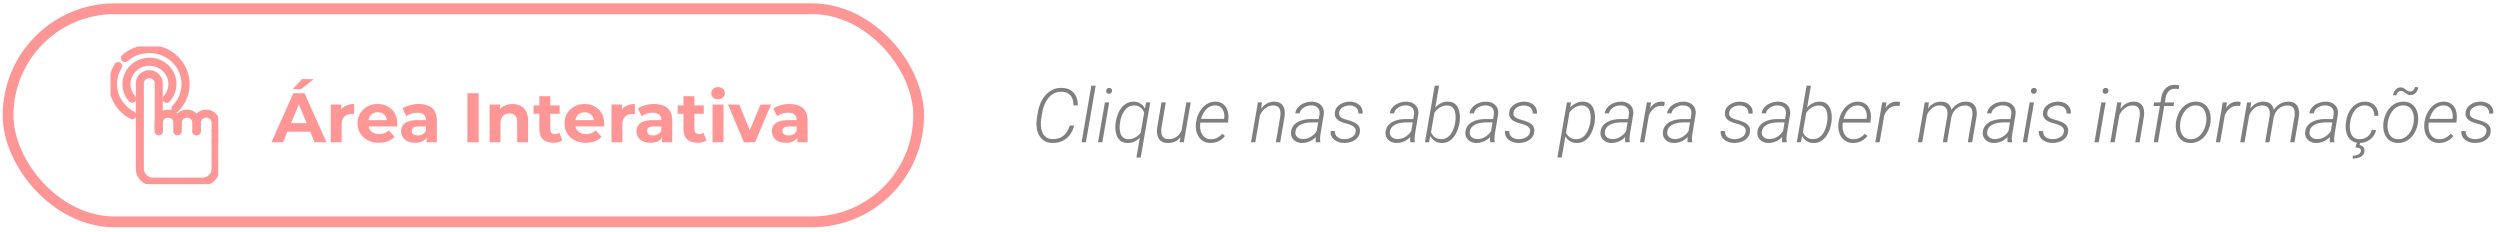 <?xml version="1.0"?>
<svg xmlns="http://www.w3.org/2000/svg" width="464" height="43" viewBox="0 0 464 43" fill="none">
<g opacity="0.5">
<rect x="1.5" y="1.623" width="169" height="39.556" rx="19.778" stroke="#FF2E2E" stroke-width="2"/>
<g clip-path="url(#clip0_2011_11814)">
<path d="M24.557 21.387C22.433 20.288 20.976 18.117 20.976 15.614C20.976 14.386 21.329 13.241 21.929 12.262" stroke="#FF2E2E" stroke-width="1.5" stroke-miterlimit="10" stroke-linecap="round"/>
<path d="M23.195 10.775C24.386 9.731 25.976 9.085 27.709 9.085C31.433 9.085 34.443 12.013 34.443 15.615C34.443 17.369 33.729 18.967 32.557 20.14" stroke="#FF2E2E" stroke-width="1.5" stroke-miterlimit="10" stroke-linecap="round"/>
<path d="M24.519 18.311C23.871 17.581 23.471 16.639 23.471 15.596C23.471 13.314 25.386 11.458 27.738 11.458C30.09 11.458 32.005 13.314 32.005 15.596C32.005 16.658 31.595 17.628 30.91 18.357" stroke="#FF2E2E" stroke-width="1.5" stroke-miterlimit="10" stroke-linecap="round"/>
<path d="M29.462 24.352V15.467C29.462 14.534 28.681 13.768 27.709 13.768C26.748 13.768 25.957 14.525 25.957 15.467V31.343C25.957 32.655 27.052 33.717 28.405 33.717H37.567C38.919 33.717 40.014 32.655 40.014 31.343V26.051" stroke="#FF2E2E" stroke-width="1.5" stroke-miterlimit="10" stroke-linecap="round"/>
<path d="M36.529 24.352H36.452" stroke="#FF2E2E" stroke-width="1.5" stroke-miterlimit="10" stroke-linecap="round"/>
<path d="M32.957 24.352V22.791C32.957 21.858 32.176 21.092 31.205 21.092C30.233 21.092 29.452 21.849 29.452 22.791V24.352" stroke="#FF2E2E" stroke-width="1.5" stroke-miterlimit="10" stroke-linecap="round"/>
<path d="M36.452 24.352V22.791C36.452 21.858 35.671 21.092 34.7 21.092C33.729 21.092 32.948 21.849 32.948 22.791V24.352" stroke="#FF2E2E" stroke-width="1.5" stroke-miterlimit="10" stroke-linecap="round"/>
<path d="M40.024 24.352V22.791C40.024 21.858 39.243 21.092 38.271 21.092C37.3 21.092 36.519 21.849 36.519 22.791V24.352" stroke="#FF2E2E" stroke-width="1.5" stroke-miterlimit="10" stroke-linecap="round"/>
<path d="M40.024 26.051V24.352" stroke="#FF2E2E" stroke-width="1.5" stroke-miterlimit="10" stroke-linecap="round"/>
</g>
<path d="M50.383 26.4L54.439 17.3H56.519L60.588 26.4H58.378L55.05 18.366H55.882L52.541 26.4H50.383ZM52.411 24.45L52.97 22.851H57.65L58.222 24.45H52.411ZM54.296 16.559L56.051 14.687H58.235L55.882 16.559H54.296ZM61.389 26.4V19.406H63.326V21.382L63.053 20.81C63.261 20.316 63.595 19.944 64.054 19.692C64.513 19.432 65.073 19.302 65.731 19.302V21.174C65.644 21.166 65.567 21.161 65.497 21.161C65.428 21.153 65.354 21.148 65.276 21.148C64.722 21.148 64.271 21.309 63.924 21.629C63.586 21.941 63.417 22.431 63.417 23.098V26.4H61.389ZM70.357 26.504C69.56 26.504 68.858 26.348 68.251 26.036C67.653 25.724 67.189 25.3 66.86 24.762C66.531 24.216 66.366 23.597 66.366 22.903C66.366 22.201 66.526 21.582 66.847 21.044C67.177 20.498 67.623 20.074 68.186 19.77C68.749 19.458 69.386 19.302 70.097 19.302C70.782 19.302 71.397 19.45 71.943 19.744C72.498 20.03 72.936 20.446 73.256 20.992C73.577 21.53 73.737 22.175 73.737 22.929C73.737 23.007 73.733 23.098 73.724 23.202C73.716 23.298 73.707 23.389 73.698 23.475H68.017V22.292H72.632L71.852 22.643C71.852 22.279 71.778 21.963 71.631 21.694C71.484 21.426 71.28 21.218 71.02 21.07C70.76 20.914 70.457 20.836 70.11 20.836C69.763 20.836 69.456 20.914 69.187 21.07C68.927 21.218 68.724 21.43 68.576 21.707C68.429 21.976 68.355 22.297 68.355 22.669V22.981C68.355 23.363 68.438 23.701 68.602 23.995C68.775 24.281 69.014 24.502 69.317 24.658C69.629 24.806 69.993 24.879 70.409 24.879C70.782 24.879 71.107 24.823 71.384 24.71C71.67 24.598 71.93 24.429 72.164 24.203L73.243 25.373C72.922 25.737 72.519 26.019 72.034 26.218C71.549 26.409 70.99 26.504 70.357 26.504ZM79.187 26.4V25.035L79.057 24.736V22.292C79.057 21.859 78.923 21.521 78.654 21.278C78.394 21.036 77.991 20.914 77.445 20.914C77.072 20.914 76.704 20.975 76.34 21.096C75.985 21.209 75.681 21.365 75.43 21.564L74.702 20.147C75.083 19.879 75.543 19.671 76.08 19.523C76.617 19.376 77.163 19.302 77.718 19.302C78.784 19.302 79.612 19.554 80.201 20.056C80.79 20.559 81.085 21.343 81.085 22.409V26.4H79.187ZM77.055 26.504C76.509 26.504 76.041 26.413 75.651 26.231C75.261 26.041 74.962 25.785 74.754 25.464C74.546 25.144 74.442 24.784 74.442 24.385C74.442 23.969 74.542 23.605 74.741 23.293C74.949 22.981 75.274 22.739 75.716 22.565C76.158 22.383 76.734 22.292 77.445 22.292H79.304V23.475H77.666C77.189 23.475 76.86 23.553 76.678 23.709C76.505 23.865 76.418 24.06 76.418 24.294C76.418 24.554 76.518 24.762 76.717 24.918C76.925 25.066 77.207 25.139 77.562 25.139C77.9 25.139 78.203 25.061 78.472 24.905C78.741 24.741 78.936 24.502 79.057 24.19L79.369 25.126C79.222 25.577 78.953 25.919 78.563 26.153C78.173 26.387 77.67 26.504 77.055 26.504ZM86.745 26.4V17.3H88.851V26.4H86.745ZM95.119 19.302C95.673 19.302 96.167 19.415 96.601 19.64C97.043 19.857 97.389 20.195 97.641 20.654C97.892 21.105 98.018 21.686 98.018 22.396V26.4H95.99V22.708C95.99 22.145 95.864 21.729 95.613 21.46C95.37 21.192 95.023 21.057 94.573 21.057C94.252 21.057 93.962 21.127 93.702 21.265C93.45 21.395 93.251 21.599 93.104 21.876C92.965 22.154 92.896 22.509 92.896 22.942V26.4H90.868V19.406H92.805V21.343L92.441 20.758C92.692 20.29 93.052 19.931 93.52 19.679C93.988 19.428 94.521 19.302 95.119 19.302ZM102.716 26.504C101.893 26.504 101.251 26.296 100.792 25.88C100.333 25.456 100.103 24.827 100.103 23.995V17.859H102.131V23.969C102.131 24.264 102.209 24.494 102.365 24.658C102.521 24.814 102.733 24.892 103.002 24.892C103.323 24.892 103.596 24.806 103.821 24.632L104.367 26.062C104.159 26.21 103.908 26.322 103.613 26.4C103.327 26.47 103.028 26.504 102.716 26.504ZM99.024 21.122V19.562H103.873V21.122H99.024ZM108.761 26.504C107.963 26.504 107.261 26.348 106.655 26.036C106.057 25.724 105.593 25.3 105.264 24.762C104.934 24.216 104.77 23.597 104.77 22.903C104.77 22.201 104.93 21.582 105.251 21.044C105.58 20.498 106.026 20.074 106.59 19.77C107.153 19.458 107.79 19.302 108.501 19.302C109.185 19.302 109.801 19.45 110.347 19.744C110.901 20.03 111.339 20.446 111.66 20.992C111.98 21.53 112.141 22.175 112.141 22.929C112.141 23.007 112.136 23.098 112.128 23.202C112.119 23.298 112.11 23.389 112.102 23.475H106.421V22.292H111.036L110.256 22.643C110.256 22.279 110.182 21.963 110.035 21.694C109.887 21.426 109.684 21.218 109.424 21.07C109.164 20.914 108.86 20.836 108.514 20.836C108.167 20.836 107.859 20.914 107.591 21.07C107.331 21.218 107.127 21.43 106.98 21.707C106.832 21.976 106.759 22.297 106.759 22.669V22.981C106.759 23.363 106.841 23.701 107.006 23.995C107.179 24.281 107.417 24.502 107.721 24.658C108.033 24.806 108.397 24.879 108.813 24.879C109.185 24.879 109.51 24.823 109.788 24.71C110.074 24.598 110.334 24.429 110.568 24.203L111.647 25.373C111.326 25.737 110.923 26.019 110.438 26.218C109.952 26.409 109.393 26.504 108.761 26.504ZM113.491 26.4V19.406H115.428V21.382L115.155 20.81C115.363 20.316 115.696 19.944 116.156 19.692C116.615 19.432 117.174 19.302 117.833 19.302V21.174C117.746 21.166 117.668 21.161 117.599 21.161C117.529 21.153 117.456 21.148 117.378 21.148C116.823 21.148 116.372 21.309 116.026 21.629C115.688 21.941 115.519 22.431 115.519 23.098V26.4H113.491ZM122.872 26.4V25.035L122.742 24.736V22.292C122.742 21.859 122.607 21.521 122.339 21.278C122.079 21.036 121.676 20.914 121.13 20.914C120.757 20.914 120.389 20.975 120.025 21.096C119.669 21.209 119.366 21.365 119.115 21.564L118.387 20.147C118.768 19.879 119.227 19.671 119.765 19.523C120.302 19.376 120.848 19.302 121.403 19.302C122.469 19.302 123.296 19.554 123.886 20.056C124.475 20.559 124.77 21.343 124.77 22.409V26.4H122.872ZM120.74 26.504C120.194 26.504 119.726 26.413 119.336 26.231C118.946 26.041 118.647 25.785 118.439 25.464C118.231 25.144 118.127 24.784 118.127 24.385C118.127 23.969 118.226 23.605 118.426 23.293C118.634 22.981 118.959 22.739 119.401 22.565C119.843 22.383 120.419 22.292 121.13 22.292H122.989V23.475H121.351C120.874 23.475 120.545 23.553 120.363 23.709C120.189 23.865 120.103 24.06 120.103 24.294C120.103 24.554 120.202 24.762 120.402 24.918C120.61 25.066 120.891 25.139 121.247 25.139C121.585 25.139 121.888 25.061 122.157 24.905C122.425 24.741 122.62 24.502 122.742 24.19L123.054 25.126C122.906 25.577 122.638 25.919 122.248 26.153C121.858 26.387 121.355 26.504 120.74 26.504ZM129.465 26.504C128.642 26.504 128 26.296 127.541 25.88C127.082 25.456 126.852 24.827 126.852 23.995V17.859H128.88V23.969C128.88 24.264 128.958 24.494 129.114 24.658C129.27 24.814 129.482 24.892 129.751 24.892C130.072 24.892 130.345 24.806 130.57 24.632L131.116 26.062C130.908 26.21 130.657 26.322 130.362 26.4C130.076 26.47 129.777 26.504 129.465 26.504ZM125.773 21.122V19.562H130.622V21.122H125.773ZM132.254 26.4V19.406H134.282V26.4H132.254ZM133.268 18.431C132.896 18.431 132.592 18.323 132.358 18.106C132.124 17.89 132.007 17.621 132.007 17.3C132.007 16.98 132.124 16.711 132.358 16.494C132.592 16.278 132.896 16.169 133.268 16.169C133.641 16.169 133.944 16.273 134.178 16.481C134.412 16.681 134.529 16.941 134.529 17.261C134.529 17.599 134.412 17.881 134.178 18.106C133.953 18.323 133.65 18.431 133.268 18.431ZM138.063 26.4L135.125 19.406H137.218L139.662 25.425H138.622L141.157 19.406H143.107L140.156 26.4H138.063ZM147.996 26.4V25.035L147.866 24.736V22.292C147.866 21.859 147.731 21.521 147.463 21.278C147.203 21.036 146.8 20.914 146.254 20.914C145.881 20.914 145.513 20.975 145.149 21.096C144.793 21.209 144.49 21.365 144.239 21.564L143.511 20.147C143.892 19.879 144.351 19.671 144.889 19.523C145.426 19.376 145.972 19.302 146.527 19.302C147.593 19.302 148.42 19.554 149.01 20.056C149.599 20.559 149.894 21.343 149.894 22.409V26.4H147.996ZM145.864 26.504C145.318 26.504 144.85 26.413 144.46 26.231C144.07 26.041 143.771 25.785 143.563 25.464C143.355 25.144 143.251 24.784 143.251 24.385C143.251 23.969 143.35 23.605 143.55 23.293C143.758 22.981 144.083 22.739 144.525 22.565C144.967 22.383 145.543 22.292 146.254 22.292H148.113V23.475H146.475C145.998 23.475 145.669 23.553 145.487 23.709C145.313 23.865 145.227 24.06 145.227 24.294C145.227 24.554 145.326 24.762 145.526 24.918C145.734 25.066 146.015 25.139 146.371 25.139C146.709 25.139 147.012 25.061 147.281 24.905C147.549 24.741 147.744 24.502 147.866 24.19L148.178 25.126C148.03 25.577 147.762 25.919 147.372 26.153C146.982 26.387 146.479 26.504 145.864 26.504Z" fill="#FF2E2E"/>
<path d="M198.548 23.304L199.361 23.297C199.206 23.953 198.944 24.527 198.575 25.02C198.206 25.507 197.746 25.885 197.194 26.154C196.647 26.419 196.03 26.546 195.342 26.537C194.722 26.533 194.207 26.396 193.797 26.127C193.387 25.858 193.068 25.507 192.84 25.074C192.617 24.637 192.471 24.156 192.402 23.632C192.339 23.103 192.348 22.575 192.43 22.046L192.628 20.802C192.719 20.232 192.881 19.678 193.113 19.141C193.346 18.603 193.646 18.122 194.016 17.698C194.385 17.27 194.82 16.93 195.321 16.68C195.827 16.429 196.397 16.306 197.03 16.311C197.691 16.315 198.247 16.456 198.698 16.734C199.149 17.008 199.487 17.388 199.71 17.876C199.938 18.359 200.049 18.922 200.045 19.564H199.231C199.236 19.068 199.161 18.63 199.006 18.252C198.855 17.874 198.616 17.578 198.288 17.363C197.96 17.149 197.534 17.037 197.01 17.028C196.486 17.024 196.021 17.129 195.615 17.343C195.21 17.557 194.859 17.846 194.562 18.211C194.271 18.576 194.032 18.983 193.845 19.435C193.662 19.881 193.533 20.332 193.455 20.788L193.243 22.053C193.184 22.458 193.166 22.88 193.188 23.317C193.216 23.75 193.302 24.156 193.448 24.534C193.599 24.908 193.829 25.213 194.139 25.45C194.449 25.687 194.859 25.81 195.369 25.819C195.93 25.828 196.42 25.73 196.839 25.525C197.258 25.32 197.609 25.029 197.892 24.65C198.174 24.268 198.393 23.819 198.548 23.304ZM203.354 15.9L201.542 26.4H200.742L202.554 15.9H203.354ZM205.869 19.004L204.591 26.4H203.791L205.069 19.004H205.869ZM205.302 16.871C205.306 16.716 205.363 16.584 205.473 16.475C205.582 16.365 205.714 16.311 205.869 16.311C206.029 16.306 206.159 16.358 206.259 16.468C206.364 16.577 206.409 16.709 206.396 16.864C206.391 17.015 206.332 17.145 206.218 17.254C206.104 17.359 205.972 17.411 205.821 17.411C205.666 17.416 205.539 17.366 205.438 17.261C205.338 17.156 205.293 17.026 205.302 16.871ZM210.914 29.244L212.445 20.392L212.732 19.004H213.484L211.714 29.244H210.914ZM207.052 22.798L207.072 22.654C207.141 22.208 207.257 21.761 207.421 21.314C207.585 20.863 207.804 20.453 208.077 20.084C208.351 19.71 208.683 19.414 209.075 19.195C209.467 18.972 209.923 18.863 210.442 18.867C210.843 18.872 211.199 18.958 211.509 19.127C211.819 19.291 212.076 19.514 212.281 19.797C212.491 20.075 212.644 20.392 212.739 20.747C212.835 21.102 212.874 21.469 212.855 21.848L212.555 23.673C212.473 24.065 212.331 24.436 212.131 24.787C211.935 25.134 211.691 25.441 211.399 25.71C211.108 25.974 210.78 26.182 210.415 26.332C210.055 26.478 209.665 26.546 209.246 26.537C208.745 26.533 208.337 26.412 208.022 26.175C207.708 25.938 207.471 25.635 207.312 25.266C207.157 24.892 207.061 24.489 207.024 24.056C206.988 23.623 206.997 23.203 207.052 22.798ZM207.893 22.654L207.865 22.798C207.82 23.108 207.799 23.438 207.804 23.789C207.813 24.135 207.868 24.463 207.968 24.773C208.068 25.079 208.234 25.332 208.467 25.532C208.699 25.728 209.016 25.831 209.417 25.84C209.813 25.844 210.194 25.76 210.559 25.587C210.923 25.414 211.242 25.177 211.516 24.876C211.789 24.571 211.983 24.229 212.097 23.851L212.459 21.718C212.477 21.435 212.443 21.166 212.356 20.911C212.27 20.651 212.14 20.424 211.967 20.227C211.794 20.027 211.586 19.867 211.345 19.749C211.108 19.631 210.846 19.571 210.559 19.571C210.139 19.562 209.775 19.651 209.465 19.838C209.16 20.02 208.9 20.266 208.686 20.576C208.471 20.881 208.298 21.216 208.166 21.581C208.038 21.946 207.947 22.303 207.893 22.654ZM219.22 24.657L220.19 19.004H220.997L219.719 26.4H218.946L219.22 24.657ZM219.582 23.324L219.992 23.311C219.924 23.757 219.805 24.179 219.637 24.575C219.473 24.967 219.256 25.311 218.987 25.607C218.718 25.904 218.395 26.136 218.017 26.305C217.638 26.469 217.203 26.546 216.711 26.537C216.296 26.533 215.952 26.455 215.679 26.305C215.405 26.154 215.193 25.949 215.043 25.689C214.893 25.425 214.797 25.127 214.756 24.794C214.715 24.457 214.717 24.104 214.763 23.734L215.569 19.004H216.369L215.562 23.755C215.526 24.01 215.515 24.261 215.528 24.507C215.547 24.748 215.599 24.967 215.686 25.163C215.777 25.359 215.913 25.516 216.096 25.635C216.283 25.753 216.526 25.815 216.827 25.819C217.351 25.828 217.802 25.726 218.181 25.512C218.559 25.293 218.864 24.994 219.097 24.616C219.334 24.238 219.495 23.807 219.582 23.324ZM224.675 26.537C224.174 26.533 223.741 26.428 223.376 26.223C223.011 26.018 222.715 25.744 222.487 25.402C222.264 25.056 222.107 24.669 222.016 24.24C221.929 23.812 221.911 23.372 221.961 22.921L222.002 22.62C222.061 22.164 222.187 21.713 222.378 21.267C222.569 20.82 222.818 20.417 223.123 20.057C223.433 19.692 223.795 19.403 224.21 19.189C224.625 18.97 225.085 18.863 225.591 18.867C226.069 18.872 226.47 18.972 226.794 19.168C227.122 19.359 227.382 19.617 227.573 19.94C227.765 20.264 227.89 20.626 227.949 21.027C228.013 21.428 228.02 21.838 227.97 22.258L227.901 22.757H222.46L222.562 22.06H227.184L227.204 21.964C227.263 21.576 227.243 21.201 227.143 20.836C227.047 20.471 226.869 20.171 226.609 19.934C226.35 19.697 226.001 19.576 225.563 19.571C225.153 19.562 224.789 19.649 224.47 19.831C224.151 20.009 223.875 20.25 223.643 20.556C223.415 20.856 223.23 21.189 223.089 21.554C222.948 21.914 222.85 22.269 222.795 22.62L222.761 22.914C222.715 23.256 222.717 23.598 222.768 23.939C222.822 24.281 222.927 24.596 223.082 24.883C223.242 25.165 223.456 25.395 223.725 25.573C223.998 25.746 224.331 25.835 224.723 25.84C225.16 25.849 225.554 25.762 225.905 25.58C226.261 25.393 226.587 25.147 226.883 24.842L227.361 25.238C227.143 25.521 226.892 25.76 226.609 25.956C226.331 26.152 226.028 26.298 225.7 26.394C225.372 26.489 225.03 26.537 224.675 26.537ZM233.985 20.617L232.987 26.4H232.188L233.466 19.004H234.231L233.985 20.617ZM233.541 22.244L233.22 22.039C233.311 21.638 233.45 21.248 233.637 20.87C233.824 20.487 234.056 20.145 234.334 19.845C234.617 19.539 234.94 19.3 235.305 19.127C235.674 18.949 236.084 18.863 236.535 18.867C236.941 18.872 237.276 18.947 237.54 19.093C237.809 19.234 238.016 19.432 238.162 19.688C238.308 19.938 238.399 20.227 238.436 20.556C238.477 20.879 238.472 21.223 238.422 21.588L237.608 26.4H236.802L237.629 21.574C237.679 21.219 237.677 20.891 237.622 20.59C237.572 20.285 237.444 20.041 237.239 19.858C237.034 19.672 236.727 19.578 236.316 19.578C235.952 19.574 235.617 19.649 235.312 19.804C235.006 19.954 234.733 20.159 234.491 20.419C234.254 20.674 234.054 20.961 233.89 21.28C233.73 21.595 233.614 21.916 233.541 22.244ZM244.26 25.074L244.896 21.253C244.946 20.902 244.914 20.601 244.8 20.351C244.69 20.095 244.513 19.902 244.267 19.77C244.025 19.633 243.727 19.562 243.371 19.558C243.057 19.553 242.747 19.608 242.441 19.722C242.136 19.836 241.869 20.002 241.642 20.221C241.418 20.439 241.27 20.713 241.197 21.041L240.397 21.034C240.448 20.683 240.571 20.373 240.767 20.105C240.963 19.831 241.204 19.603 241.491 19.421C241.783 19.234 242.097 19.095 242.435 19.004C242.772 18.908 243.104 18.863 243.433 18.867C243.92 18.867 244.344 18.965 244.704 19.161C245.064 19.352 245.333 19.628 245.511 19.988C245.693 20.344 245.752 20.772 245.688 21.273L245.087 24.849C245.046 25.09 245.019 25.336 245.005 25.587C244.991 25.833 245.009 26.075 245.06 26.311L245.053 26.4H244.219C244.187 26.182 244.175 25.961 244.185 25.737C244.198 25.514 244.223 25.293 244.26 25.074ZM244.95 22.094L244.861 22.723H243.351C243.068 22.723 242.77 22.748 242.455 22.798C242.141 22.848 241.84 22.935 241.553 23.058C241.266 23.181 241.022 23.352 240.821 23.57C240.621 23.785 240.493 24.058 240.438 24.391C240.393 24.678 240.425 24.928 240.534 25.143C240.648 25.352 240.814 25.516 241.033 25.635C241.252 25.749 241.498 25.808 241.771 25.812C242.173 25.817 242.553 25.744 242.913 25.594C243.273 25.439 243.594 25.225 243.877 24.951C244.16 24.678 244.381 24.359 244.54 23.994L244.82 24.473C244.697 24.783 244.524 25.067 244.301 25.327C244.082 25.582 243.831 25.801 243.549 25.983C243.266 26.161 242.963 26.3 242.64 26.4C242.316 26.496 241.988 26.544 241.655 26.544C241.25 26.535 240.885 26.446 240.562 26.277C240.243 26.109 239.994 25.869 239.816 25.56C239.639 25.25 239.573 24.885 239.618 24.466C239.668 24.019 239.81 23.645 240.042 23.345C240.279 23.039 240.573 22.796 240.924 22.613C241.275 22.431 241.653 22.299 242.059 22.217C242.464 22.135 242.858 22.094 243.241 22.094H244.95ZM251.608 24.493C251.663 24.165 251.606 23.901 251.438 23.7C251.269 23.495 251.048 23.338 250.774 23.229C250.501 23.115 250.234 23.026 249.975 22.962C249.701 22.894 249.425 22.811 249.147 22.716C248.874 22.616 248.626 22.49 248.402 22.34C248.179 22.185 248.006 21.991 247.883 21.759C247.76 21.526 247.714 21.241 247.746 20.904C247.778 20.562 247.881 20.264 248.054 20.009C248.231 19.754 248.452 19.542 248.717 19.373C248.986 19.2 249.275 19.072 249.585 18.99C249.899 18.908 250.212 18.867 250.521 18.867C250.973 18.872 251.383 18.958 251.752 19.127C252.126 19.296 252.417 19.544 252.627 19.872C252.841 20.196 252.932 20.599 252.9 21.082L252.107 21.075C252.135 20.752 252.076 20.48 251.93 20.262C251.788 20.038 251.59 19.87 251.335 19.756C251.084 19.637 250.806 19.576 250.501 19.571C250.218 19.571 249.936 19.617 249.653 19.708C249.375 19.799 249.134 19.94 248.929 20.132C248.724 20.323 248.596 20.572 248.546 20.877C248.505 21.119 248.53 21.321 248.621 21.485C248.717 21.645 248.851 21.775 249.024 21.875C249.202 21.975 249.394 22.057 249.599 22.121C249.804 22.185 249.997 22.242 250.18 22.292C250.553 22.392 250.92 22.522 251.28 22.682C251.64 22.841 251.927 23.062 252.142 23.345C252.36 23.623 252.447 23.99 252.401 24.445C252.369 24.81 252.262 25.124 252.08 25.389C251.898 25.653 251.668 25.872 251.39 26.045C251.112 26.213 250.809 26.337 250.48 26.414C250.152 26.496 249.826 26.537 249.503 26.537C249.056 26.533 248.632 26.448 248.231 26.284C247.835 26.12 247.516 25.874 247.274 25.546C247.033 25.218 246.928 24.808 246.96 24.315L247.76 24.322C247.751 24.669 247.826 24.953 247.985 25.177C248.145 25.4 248.359 25.564 248.628 25.669C248.901 25.774 249.198 25.828 249.517 25.833C249.804 25.833 250.098 25.787 250.398 25.696C250.699 25.605 250.961 25.462 251.185 25.266C251.412 25.07 251.554 24.812 251.608 24.493ZM261.801 25.074L262.437 21.253C262.487 20.902 262.455 20.601 262.341 20.351C262.231 20.095 262.054 19.902 261.808 19.77C261.566 19.633 261.268 19.562 260.912 19.558C260.598 19.553 260.288 19.608 259.982 19.722C259.677 19.836 259.41 20.002 259.183 20.221C258.959 20.439 258.811 20.713 258.738 21.041L257.938 21.034C257.989 20.683 258.112 20.373 258.308 20.105C258.504 19.831 258.745 19.603 259.032 19.421C259.324 19.234 259.638 19.095 259.976 19.004C260.313 18.908 260.646 18.863 260.974 18.867C261.461 18.867 261.885 18.965 262.245 19.161C262.605 19.352 262.874 19.628 263.052 19.988C263.234 20.344 263.293 20.772 263.229 21.273L262.628 24.849C262.587 25.09 262.56 25.336 262.546 25.587C262.532 25.833 262.55 26.075 262.601 26.311L262.594 26.4H261.76C261.728 26.182 261.716 25.961 261.726 25.737C261.739 25.514 261.764 25.293 261.801 25.074ZM262.491 22.094L262.402 22.723H260.892C260.609 22.723 260.311 22.748 259.996 22.798C259.682 22.848 259.381 22.935 259.094 23.058C258.807 23.181 258.563 23.352 258.362 23.57C258.162 23.785 258.034 24.058 257.979 24.391C257.934 24.678 257.966 24.928 258.075 25.143C258.189 25.352 258.355 25.516 258.574 25.635C258.793 25.749 259.039 25.808 259.312 25.812C259.714 25.817 260.094 25.744 260.454 25.594C260.814 25.439 261.135 25.225 261.418 24.951C261.701 24.678 261.922 24.359 262.081 23.994L262.361 24.473C262.238 24.783 262.065 25.067 261.842 25.327C261.623 25.582 261.372 25.801 261.09 25.983C260.807 26.161 260.504 26.3 260.181 26.4C259.857 26.496 259.529 26.544 259.196 26.544C258.791 26.535 258.426 26.446 258.103 26.277C257.784 26.109 257.535 25.869 257.357 25.56C257.18 25.25 257.114 24.885 257.159 24.466C257.209 24.019 257.351 23.645 257.583 23.345C257.82 23.039 258.114 22.796 258.465 22.613C258.816 22.431 259.194 22.299 259.6 22.217C260.005 22.135 260.399 22.094 260.782 22.094H262.491ZM266.285 15.9H267.092L265.513 24.999L265.219 26.4H264.467L266.285 15.9ZM270.913 22.613L270.893 22.757C270.824 23.194 270.708 23.636 270.544 24.083C270.384 24.53 270.17 24.94 269.901 25.314C269.632 25.687 269.304 25.988 268.917 26.216C268.534 26.439 268.085 26.546 267.57 26.537C267.178 26.537 266.827 26.46 266.518 26.305C266.208 26.145 265.946 25.933 265.731 25.669C265.522 25.4 265.365 25.095 265.26 24.753C265.16 24.411 265.121 24.051 265.144 23.673L265.438 21.848C265.529 21.456 265.67 21.08 265.861 20.72C266.053 20.36 266.292 20.041 266.579 19.763C266.866 19.48 267.19 19.259 267.55 19.1C267.914 18.936 268.309 18.858 268.732 18.867C269.243 18.872 269.655 18.99 269.97 19.223C270.284 19.455 270.517 19.758 270.667 20.132C270.822 20.506 270.915 20.911 270.947 21.349C270.979 21.782 270.968 22.203 270.913 22.613ZM270.079 22.757L270.106 22.606C270.152 22.297 270.17 21.968 270.161 21.622C270.157 21.271 270.104 20.943 270.004 20.638C269.908 20.328 269.744 20.075 269.512 19.879C269.284 19.683 268.965 19.583 268.555 19.578C268.24 19.574 267.939 19.628 267.652 19.742C267.37 19.852 267.11 20.004 266.873 20.2C266.641 20.396 266.44 20.624 266.271 20.884C266.103 21.144 265.978 21.422 265.896 21.718L265.533 23.851C265.515 24.224 265.59 24.559 265.759 24.855C265.932 25.152 266.167 25.386 266.463 25.56C266.764 25.728 267.092 25.815 267.447 25.819C267.867 25.828 268.229 25.742 268.534 25.56C268.84 25.373 269.097 25.127 269.307 24.821C269.516 24.516 269.683 24.183 269.806 23.823C269.933 23.459 270.024 23.103 270.079 22.757ZM276.621 25.074L277.257 21.253C277.307 20.902 277.275 20.601 277.161 20.351C277.052 20.095 276.874 19.902 276.628 19.77C276.386 19.633 276.088 19.562 275.732 19.558C275.418 19.553 275.108 19.608 274.803 19.722C274.497 19.836 274.231 20.002 274.003 20.221C273.78 20.439 273.632 20.713 273.559 21.041L272.759 21.034C272.809 20.683 272.932 20.373 273.128 20.105C273.324 19.831 273.565 19.603 273.853 19.421C274.144 19.234 274.459 19.095 274.796 19.004C275.133 18.908 275.466 18.863 275.794 18.867C276.282 18.867 276.705 18.965 277.065 19.161C277.425 19.352 277.694 19.628 277.872 19.988C278.054 20.344 278.114 20.772 278.05 21.273L277.448 24.849C277.407 25.09 277.38 25.336 277.366 25.587C277.353 25.833 277.371 26.075 277.421 26.311L277.414 26.4H276.58C276.548 26.182 276.537 25.961 276.546 25.737C276.56 25.514 276.585 25.293 276.621 25.074ZM277.312 22.094L277.223 22.723H275.712C275.429 22.723 275.131 22.748 274.816 22.798C274.502 22.848 274.201 22.935 273.914 23.058C273.627 23.181 273.383 23.352 273.183 23.57C272.982 23.785 272.854 24.058 272.8 24.391C272.754 24.678 272.786 24.928 272.896 25.143C273.009 25.352 273.176 25.516 273.395 25.635C273.613 25.749 273.859 25.808 274.133 25.812C274.534 25.817 274.914 25.744 275.274 25.594C275.634 25.439 275.956 25.225 276.238 24.951C276.521 24.678 276.742 24.359 276.901 23.994L277.182 24.473C277.059 24.783 276.885 25.067 276.662 25.327C276.443 25.582 276.193 25.801 275.91 25.983C275.628 26.161 275.325 26.3 275.001 26.4C274.677 26.496 274.349 26.544 274.017 26.544C273.611 26.535 273.246 26.446 272.923 26.277C272.604 26.109 272.355 25.869 272.178 25.56C272 25.25 271.934 24.885 271.979 24.466C272.03 24.019 272.171 23.645 272.403 23.345C272.64 23.039 272.934 22.796 273.285 22.613C273.636 22.431 274.014 22.299 274.42 22.217C274.826 22.135 275.22 22.094 275.603 22.094H277.312ZM283.97 24.493C284.024 24.165 283.967 23.901 283.799 23.7C283.63 23.495 283.409 23.338 283.136 23.229C282.862 23.115 282.596 23.026 282.336 22.962C282.062 22.894 281.787 22.811 281.509 22.716C281.235 22.616 280.987 22.49 280.764 22.34C280.54 22.185 280.367 21.991 280.244 21.759C280.121 21.526 280.076 21.241 280.107 20.904C280.139 20.562 280.242 20.264 280.415 20.009C280.593 19.754 280.814 19.542 281.078 19.373C281.347 19.2 281.636 19.072 281.946 18.99C282.261 18.908 282.573 18.867 282.883 18.867C283.334 18.872 283.744 18.958 284.113 19.127C284.487 19.296 284.779 19.544 284.988 19.872C285.202 20.196 285.294 20.599 285.262 21.082L284.469 21.075C284.496 20.752 284.437 20.48 284.291 20.262C284.15 20.038 283.951 19.87 283.696 19.756C283.446 19.637 283.168 19.576 282.862 19.571C282.58 19.571 282.297 19.617 282.015 19.708C281.737 19.799 281.495 19.94 281.29 20.132C281.085 20.323 280.957 20.572 280.907 20.877C280.866 21.119 280.891 21.321 280.982 21.485C281.078 21.645 281.213 21.775 281.386 21.875C281.563 21.975 281.755 22.057 281.96 22.121C282.165 22.185 282.359 22.242 282.541 22.292C282.915 22.392 283.282 22.522 283.642 22.682C284.002 22.841 284.289 23.062 284.503 23.345C284.722 23.623 284.808 23.99 284.763 24.445C284.731 24.81 284.624 25.124 284.441 25.389C284.259 25.653 284.029 25.872 283.751 26.045C283.473 26.213 283.17 26.337 282.842 26.414C282.514 26.496 282.188 26.537 281.864 26.537C281.418 26.533 280.994 26.448 280.593 26.284C280.196 26.12 279.877 25.874 279.636 25.546C279.394 25.218 279.289 24.808 279.321 24.315L280.121 24.322C280.112 24.669 280.187 24.953 280.347 25.177C280.506 25.4 280.72 25.564 280.989 25.669C281.263 25.774 281.559 25.828 281.878 25.833C282.165 25.833 282.459 25.787 282.76 25.696C283.061 25.605 283.323 25.462 283.546 25.266C283.774 25.07 283.915 24.812 283.97 24.493ZM291.373 20.46L289.855 29.244H289.049L290.819 19.004H291.571L291.373 20.46ZM295.98 22.613L295.96 22.757C295.892 23.194 295.775 23.636 295.611 24.083C295.452 24.53 295.238 24.94 294.969 25.314C294.7 25.687 294.372 25.988 293.984 26.216C293.602 26.439 293.153 26.546 292.638 26.537C292.255 26.537 291.906 26.464 291.592 26.318C291.277 26.168 291.011 25.965 290.792 25.71C290.573 25.45 290.409 25.152 290.3 24.814C290.19 24.477 290.147 24.119 290.17 23.741L290.471 21.855C290.562 21.458 290.705 21.08 290.901 20.72C291.097 20.36 291.339 20.038 291.626 19.756C291.918 19.473 292.246 19.255 292.61 19.1C292.979 18.94 293.376 18.863 293.8 18.867C294.31 18.872 294.723 18.99 295.037 19.223C295.352 19.455 295.586 19.758 295.741 20.132C295.896 20.506 295.987 20.911 296.015 21.349C296.047 21.782 296.035 22.203 295.98 22.613ZM295.153 22.757L295.174 22.606C295.219 22.297 295.238 21.968 295.229 21.622C295.219 21.271 295.162 20.943 295.058 20.638C294.957 20.332 294.791 20.082 294.559 19.886C294.326 19.685 294.005 19.583 293.595 19.578C293.285 19.574 292.986 19.628 292.699 19.742C292.417 19.852 292.157 20.004 291.92 20.2C291.683 20.396 291.478 20.624 291.305 20.884C291.136 21.144 291.013 21.422 290.936 21.718L290.553 23.912C290.539 24.281 290.621 24.612 290.799 24.903C290.977 25.19 291.214 25.418 291.51 25.587C291.811 25.751 292.136 25.835 292.487 25.84C292.907 25.844 293.269 25.756 293.574 25.573C293.884 25.386 294.144 25.14 294.354 24.835C294.568 24.525 294.739 24.19 294.866 23.83C294.998 23.465 295.094 23.108 295.153 22.757ZM301.695 25.074L302.331 21.253C302.381 20.902 302.349 20.601 302.235 20.351C302.126 20.095 301.948 19.902 301.702 19.77C301.461 19.633 301.162 19.562 300.807 19.558C300.492 19.553 300.182 19.608 299.877 19.722C299.572 19.836 299.305 20.002 299.077 20.221C298.854 20.439 298.706 20.713 298.633 21.041L297.833 21.034C297.883 20.683 298.006 20.373 298.202 20.105C298.398 19.831 298.64 19.603 298.927 19.421C299.218 19.234 299.533 19.095 299.87 19.004C300.207 18.908 300.54 18.863 300.868 18.867C301.356 18.867 301.78 18.965 302.14 19.161C302.5 19.352 302.769 19.628 302.946 19.988C303.129 20.344 303.188 20.772 303.124 21.273L302.522 24.849C302.481 25.09 302.454 25.336 302.44 25.587C302.427 25.833 302.445 26.075 302.495 26.311L302.488 26.4H301.654C301.622 26.182 301.611 25.961 301.62 25.737C301.634 25.514 301.659 25.293 301.695 25.074ZM302.386 22.094L302.297 22.723H300.786C300.504 22.723 300.205 22.748 299.891 22.798C299.576 22.848 299.275 22.935 298.988 23.058C298.701 23.181 298.457 23.352 298.257 23.57C298.056 23.785 297.929 24.058 297.874 24.391C297.828 24.678 297.86 24.928 297.97 25.143C298.084 25.352 298.25 25.516 298.469 25.635C298.688 25.749 298.934 25.808 299.207 25.812C299.608 25.817 299.989 25.744 300.349 25.594C300.709 25.439 301.03 25.225 301.312 24.951C301.595 24.678 301.816 24.359 301.976 23.994L302.256 24.473C302.133 24.783 301.96 25.067 301.736 25.327C301.518 25.582 301.267 25.801 300.984 25.983C300.702 26.161 300.399 26.3 300.075 26.4C299.752 26.496 299.424 26.544 299.091 26.544C298.685 26.535 298.321 26.446 297.997 26.277C297.678 26.109 297.43 25.869 297.252 25.56C297.074 25.25 297.008 24.885 297.054 24.466C297.104 24.019 297.245 23.645 297.478 23.345C297.715 23.039 298.008 22.796 298.359 22.613C298.71 22.431 299.089 22.299 299.494 22.217C299.9 22.135 300.294 22.094 300.677 22.094H302.386ZM306.234 20.255L305.175 26.4H304.375L305.653 19.004H306.433L306.234 20.255ZM308.976 18.949L308.873 19.694C308.791 19.681 308.707 19.669 308.62 19.66C308.534 19.651 308.447 19.646 308.36 19.646C307.991 19.642 307.663 19.71 307.376 19.852C307.093 19.993 306.845 20.184 306.631 20.426C306.421 20.667 306.246 20.941 306.104 21.246C305.963 21.547 305.854 21.857 305.776 22.176L305.455 22.292C305.523 21.895 305.626 21.494 305.763 21.089C305.904 20.683 306.091 20.312 306.323 19.975C306.56 19.633 306.85 19.359 307.191 19.154C307.538 18.949 307.948 18.851 308.422 18.86C308.518 18.86 308.611 18.869 308.702 18.888C308.793 18.901 308.884 18.922 308.976 18.949ZM313.275 25.074L313.911 21.253C313.961 20.902 313.929 20.601 313.815 20.351C313.706 20.095 313.528 19.902 313.282 19.77C313.041 19.633 312.742 19.562 312.387 19.558C312.072 19.553 311.762 19.608 311.457 19.722C311.152 19.836 310.885 20.002 310.657 20.221C310.434 20.439 310.286 20.713 310.213 21.041L309.413 21.034C309.463 20.683 309.586 20.373 309.782 20.105C309.978 19.831 310.22 19.603 310.507 19.421C310.799 19.234 311.113 19.095 311.45 19.004C311.787 18.908 312.12 18.863 312.448 18.867C312.936 18.867 313.36 18.965 313.72 19.161C314.08 19.352 314.349 19.628 314.526 19.988C314.709 20.344 314.768 20.772 314.704 21.273L314.103 24.849C314.062 25.09 314.034 25.336 314.021 25.587C314.007 25.833 314.025 26.075 314.075 26.311L314.068 26.4H313.234C313.202 26.182 313.191 25.961 313.2 25.737C313.214 25.514 313.239 25.293 313.275 25.074ZM313.966 22.094L313.877 22.723H312.366C312.084 22.723 311.785 22.748 311.471 22.798C311.156 22.848 310.855 22.935 310.568 23.058C310.281 23.181 310.037 23.352 309.837 23.57C309.636 23.785 309.509 24.058 309.454 24.391C309.409 24.678 309.44 24.928 309.55 25.143C309.664 25.352 309.83 25.516 310.049 25.635C310.268 25.749 310.514 25.808 310.787 25.812C311.188 25.817 311.569 25.744 311.929 25.594C312.289 25.439 312.61 25.225 312.893 24.951C313.175 24.678 313.396 24.359 313.556 23.994L313.836 24.473C313.713 24.783 313.54 25.067 313.316 25.327C313.098 25.582 312.847 25.801 312.564 25.983C312.282 26.161 311.979 26.3 311.655 26.4C311.332 26.496 311.004 26.544 310.671 26.544C310.265 26.535 309.901 26.446 309.577 26.277C309.258 26.109 309.01 25.869 308.832 25.56C308.654 25.25 308.588 24.885 308.634 24.466C308.684 24.019 308.825 23.645 309.058 23.345C309.295 23.039 309.589 22.796 309.939 22.613C310.29 22.431 310.669 22.299 311.074 22.217C311.48 22.135 311.874 22.094 312.257 22.094H313.966ZM324.001 24.493C324.056 24.165 323.999 23.901 323.83 23.7C323.661 23.495 323.44 23.338 323.167 23.229C322.894 23.115 322.627 23.026 322.367 22.962C322.094 22.894 321.818 22.811 321.54 22.716C321.267 22.616 321.018 22.49 320.795 22.34C320.572 22.185 320.398 21.991 320.275 21.759C320.152 21.526 320.107 21.241 320.139 20.904C320.171 20.562 320.273 20.264 320.446 20.009C320.624 19.754 320.845 19.542 321.109 19.373C321.378 19.2 321.668 19.072 321.978 18.99C322.292 18.908 322.604 18.867 322.914 18.867C323.365 18.872 323.775 18.958 324.145 19.127C324.518 19.296 324.81 19.544 325.02 19.872C325.234 20.196 325.325 20.599 325.293 21.082L324.5 21.075C324.527 20.752 324.468 20.48 324.322 20.262C324.181 20.038 323.983 19.87 323.728 19.756C323.477 19.637 323.199 19.576 322.894 19.571C322.611 19.571 322.328 19.617 322.046 19.708C321.768 19.799 321.526 19.94 321.321 20.132C321.116 20.323 320.989 20.572 320.938 20.877C320.897 21.119 320.923 21.321 321.014 21.485C321.109 21.645 321.244 21.775 321.417 21.875C321.595 21.975 321.786 22.057 321.991 22.121C322.196 22.185 322.39 22.242 322.572 22.292C322.946 22.392 323.313 22.522 323.673 22.682C324.033 22.841 324.32 23.062 324.534 23.345C324.753 23.623 324.84 23.99 324.794 24.445C324.762 24.81 324.655 25.124 324.473 25.389C324.29 25.653 324.06 25.872 323.782 26.045C323.504 26.213 323.201 26.337 322.873 26.414C322.545 26.496 322.219 26.537 321.896 26.537C321.449 26.533 321.025 26.448 320.624 26.284C320.228 26.12 319.909 25.874 319.667 25.546C319.425 25.218 319.321 24.808 319.353 24.315L320.152 24.322C320.143 24.669 320.218 24.953 320.378 25.177C320.537 25.4 320.752 25.564 321.021 25.669C321.294 25.774 321.59 25.828 321.909 25.833C322.196 25.833 322.49 25.787 322.791 25.696C323.092 25.605 323.354 25.462 323.577 25.266C323.805 25.07 323.946 24.812 324.001 24.493ZM330.816 25.074L331.452 21.253C331.502 20.902 331.47 20.601 331.356 20.351C331.247 20.095 331.069 19.902 330.823 19.77C330.582 19.633 330.283 19.562 329.928 19.558C329.613 19.553 329.303 19.608 328.998 19.722C328.693 19.836 328.426 20.002 328.198 20.221C327.975 20.439 327.827 20.713 327.754 21.041L326.954 21.034C327.004 20.683 327.127 20.373 327.323 20.105C327.519 19.831 327.761 19.603 328.048 19.421C328.34 19.234 328.654 19.095 328.991 19.004C329.328 18.908 329.661 18.863 329.989 18.867C330.477 18.867 330.901 18.965 331.261 19.161C331.621 19.352 331.89 19.628 332.067 19.988C332.25 20.344 332.309 20.772 332.245 21.273L331.644 24.849C331.603 25.09 331.575 25.336 331.562 25.587C331.548 25.833 331.566 26.075 331.616 26.311L331.609 26.4H330.775C330.743 26.182 330.732 25.961 330.741 25.737C330.755 25.514 330.78 25.293 330.816 25.074ZM331.507 22.094L331.418 22.723H329.907C329.625 22.723 329.326 22.748 329.012 22.798C328.697 22.848 328.396 22.935 328.109 23.058C327.822 23.181 327.578 23.352 327.378 23.57C327.177 23.785 327.05 24.058 326.995 24.391C326.95 24.678 326.981 24.928 327.091 25.143C327.205 25.352 327.371 25.516 327.59 25.635C327.809 25.749 328.055 25.808 328.328 25.812C328.729 25.817 329.11 25.744 329.47 25.594C329.83 25.439 330.151 25.225 330.434 24.951C330.716 24.678 330.937 24.359 331.097 23.994L331.377 24.473C331.254 24.783 331.081 25.067 330.857 25.327C330.639 25.582 330.388 25.801 330.105 25.983C329.823 26.161 329.52 26.3 329.196 26.4C328.873 26.496 328.545 26.544 328.212 26.544C327.806 26.535 327.442 26.446 327.118 26.277C326.799 26.109 326.551 25.869 326.373 25.56C326.195 25.25 326.129 24.885 326.175 24.466C326.225 24.019 326.366 23.645 326.599 23.345C326.836 23.039 327.13 22.796 327.48 22.613C327.831 22.431 328.21 22.299 328.615 22.217C329.021 22.135 329.415 22.094 329.798 22.094H331.507ZM335.301 15.9H336.107L334.528 24.999L334.234 26.4H333.482L335.301 15.9ZM339.929 22.613L339.908 22.757C339.84 23.194 339.724 23.636 339.56 24.083C339.4 24.53 339.186 24.94 338.917 25.314C338.648 25.687 338.32 25.988 337.933 26.216C337.55 26.439 337.101 26.546 336.586 26.537C336.194 26.537 335.843 26.46 335.533 26.305C335.223 26.145 334.961 25.933 334.747 25.669C334.537 25.4 334.38 25.095 334.275 24.753C334.175 24.411 334.136 24.051 334.159 23.673L334.453 21.848C334.544 21.456 334.686 21.08 334.877 20.72C335.068 20.36 335.308 20.041 335.595 19.763C335.882 19.48 336.205 19.259 336.565 19.1C336.93 18.936 337.324 18.858 337.748 18.867C338.258 18.872 338.671 18.99 338.985 19.223C339.3 19.455 339.532 19.758 339.683 20.132C339.838 20.506 339.931 20.911 339.963 21.349C339.995 21.782 339.983 22.203 339.929 22.613ZM339.095 22.757L339.122 22.606C339.168 22.297 339.186 21.968 339.177 21.622C339.172 21.271 339.12 20.943 339.02 20.638C338.924 20.328 338.76 20.075 338.527 19.879C338.299 19.683 337.98 19.583 337.57 19.578C337.256 19.574 336.955 19.628 336.668 19.742C336.385 19.852 336.126 20.004 335.889 20.2C335.656 20.396 335.456 20.624 335.287 20.884C335.118 21.144 334.993 21.422 334.911 21.718L334.549 23.851C334.531 24.224 334.606 24.559 334.774 24.855C334.948 25.152 335.182 25.386 335.479 25.56C335.779 25.728 336.107 25.815 336.463 25.819C336.882 25.828 337.244 25.742 337.55 25.56C337.855 25.373 338.113 25.127 338.322 24.821C338.532 24.516 338.698 24.183 338.821 23.823C338.949 23.459 339.04 23.103 339.095 22.757ZM343.921 26.537C343.42 26.533 342.987 26.428 342.622 26.223C342.257 26.018 341.961 25.744 341.733 25.402C341.51 25.056 341.353 24.669 341.262 24.24C341.175 23.812 341.157 23.372 341.207 22.921L341.248 22.62C341.307 22.164 341.433 21.713 341.624 21.267C341.815 20.82 342.064 20.417 342.369 20.057C342.679 19.692 343.041 19.403 343.456 19.189C343.871 18.97 344.331 18.863 344.837 18.867C345.315 18.872 345.716 18.972 346.04 19.168C346.368 19.359 346.628 19.617 346.819 19.94C347.011 20.264 347.136 20.626 347.195 21.027C347.259 21.428 347.266 21.838 347.216 22.258L347.147 22.757H341.706L341.809 22.06H346.43L346.45 21.964C346.509 21.576 346.489 21.201 346.389 20.836C346.293 20.471 346.115 20.171 345.855 19.934C345.596 19.697 345.247 19.576 344.81 19.571C344.399 19.562 344.035 19.649 343.716 19.831C343.397 20.009 343.121 20.25 342.889 20.556C342.661 20.856 342.476 21.189 342.335 21.554C342.194 21.914 342.096 22.269 342.041 22.62L342.007 22.914C341.961 23.256 341.964 23.598 342.014 23.939C342.068 24.281 342.173 24.596 342.328 24.883C342.488 25.165 342.702 25.395 342.971 25.573C343.244 25.746 343.577 25.835 343.969 25.84C344.406 25.849 344.8 25.762 345.151 25.58C345.507 25.393 345.833 25.147 346.129 24.842L346.607 25.238C346.389 25.521 346.138 25.76 345.855 25.956C345.577 26.152 345.274 26.298 344.946 26.394C344.618 26.489 344.276 26.537 343.921 26.537ZM349.916 20.255L348.856 26.4H348.057L349.335 19.004H350.114L349.916 20.255ZM352.657 18.949L352.555 19.694C352.473 19.681 352.388 19.669 352.302 19.66C352.215 19.651 352.129 19.646 352.042 19.646C351.673 19.642 351.345 19.71 351.058 19.852C350.775 19.993 350.527 20.184 350.312 20.426C350.103 20.667 349.927 20.941 349.786 21.246C349.645 21.547 349.535 21.857 349.458 22.176L349.137 22.292C349.205 21.895 349.308 21.494 349.444 21.089C349.586 20.683 349.772 20.312 350.005 19.975C350.242 19.633 350.531 19.359 350.873 19.154C351.219 18.949 351.63 18.851 352.104 18.86C352.199 18.86 352.293 18.869 352.384 18.888C352.475 18.901 352.566 18.922 352.657 18.949ZM357.771 20.569L356.759 26.4H355.959L357.23 19.004H358.003L357.771 20.569ZM357.34 22.244L356.991 22.039C357.082 21.629 357.219 21.235 357.401 20.856C357.584 20.474 357.812 20.132 358.085 19.831C358.363 19.53 358.684 19.293 359.049 19.12C359.418 18.947 359.833 18.863 360.293 18.867C360.685 18.872 361.013 18.942 361.277 19.079C361.546 19.211 361.758 19.398 361.913 19.64C362.068 19.877 362.168 20.152 362.214 20.467C362.264 20.781 362.266 21.119 362.221 21.479L361.387 26.4H360.587L361.421 21.499C361.476 21.139 361.469 20.815 361.4 20.528C361.332 20.237 361.188 20.006 360.97 19.838C360.751 19.665 360.441 19.576 360.04 19.571C359.662 19.571 359.322 19.646 359.021 19.797C358.721 19.947 358.459 20.15 358.235 20.405C358.012 20.66 357.825 20.948 357.675 21.267C357.529 21.586 357.417 21.912 357.34 22.244ZM362.228 21.602L361.674 21.608C361.76 21.23 361.899 20.875 362.091 20.542C362.282 20.205 362.519 19.911 362.802 19.66C363.084 19.41 363.401 19.213 363.752 19.072C364.107 18.931 364.49 18.863 364.9 18.867C365.311 18.867 365.652 18.94 365.926 19.086C366.199 19.227 366.411 19.423 366.562 19.674C366.716 19.92 366.817 20.207 366.862 20.535C366.908 20.863 366.906 21.212 366.855 21.581L366.035 26.4H365.229L366.049 21.567C366.104 21.203 366.101 20.87 366.042 20.569C365.983 20.264 365.844 20.023 365.625 19.845C365.411 19.662 365.096 19.574 364.682 19.578C364.381 19.578 364.096 19.631 363.827 19.735C363.563 19.836 363.324 19.979 363.109 20.166C362.895 20.348 362.711 20.562 362.556 20.809C362.405 21.05 362.296 21.314 362.228 21.602ZM372.652 25.074L373.288 21.253C373.338 20.902 373.306 20.601 373.192 20.351C373.083 20.095 372.905 19.902 372.659 19.77C372.418 19.633 372.119 19.562 371.764 19.558C371.449 19.553 371.139 19.608 370.834 19.722C370.529 19.836 370.262 20.002 370.034 20.221C369.811 20.439 369.663 20.713 369.59 21.041L368.79 21.034C368.84 20.683 368.963 20.373 369.159 20.105C369.355 19.831 369.597 19.603 369.884 19.421C370.175 19.234 370.49 19.095 370.827 19.004C371.164 18.908 371.497 18.863 371.825 18.867C372.313 18.867 372.737 18.965 373.097 19.161C373.457 19.352 373.726 19.628 373.903 19.988C374.086 20.344 374.145 20.772 374.081 21.273L373.479 24.849C373.438 25.09 373.411 25.336 373.397 25.587C373.384 25.833 373.402 26.075 373.452 26.311L373.445 26.4H372.611C372.579 26.182 372.568 25.961 372.577 25.737C372.591 25.514 372.616 25.293 372.652 25.074ZM373.343 22.094L373.254 22.723H371.743C371.461 22.723 371.162 22.748 370.848 22.798C370.533 22.848 370.232 22.935 369.945 23.058C369.658 23.181 369.414 23.352 369.214 23.57C369.013 23.785 368.886 24.058 368.831 24.391C368.785 24.678 368.817 24.928 368.927 25.143C369.041 25.352 369.207 25.516 369.426 25.635C369.645 25.749 369.891 25.808 370.164 25.812C370.565 25.817 370.946 25.744 371.306 25.594C371.666 25.439 371.987 25.225 372.27 24.951C372.552 24.678 372.773 24.359 372.933 23.994L373.213 24.473C373.09 24.783 372.917 25.067 372.693 25.327C372.475 25.582 372.224 25.801 371.941 25.983C371.659 26.161 371.356 26.3 371.032 26.4C370.709 26.496 370.381 26.544 370.048 26.544C369.642 26.535 369.278 26.446 368.954 26.277C368.635 26.109 368.387 25.869 368.209 25.56C368.031 25.25 367.965 24.885 368.011 24.466C368.061 24.019 368.202 23.645 368.435 23.345C368.672 23.039 368.965 22.796 369.316 22.613C369.667 22.431 370.046 22.299 370.451 22.217C370.857 22.135 371.251 22.094 371.634 22.094H373.343ZM377.506 19.004L376.228 26.4H375.428L376.706 19.004H377.506ZM376.938 16.871C376.943 16.716 377 16.584 377.109 16.475C377.219 16.365 377.351 16.311 377.506 16.311C377.665 16.306 377.795 16.358 377.896 16.468C378 16.577 378.046 16.709 378.032 16.864C378.028 17.015 377.968 17.145 377.854 17.254C377.741 17.359 377.608 17.411 377.458 17.411C377.303 17.416 377.175 17.366 377.075 17.261C376.975 17.156 376.929 17.026 376.938 16.871ZM383.05 24.493C383.104 24.165 383.048 23.901 382.879 23.7C382.71 23.495 382.489 23.338 382.216 23.229C381.942 23.115 381.676 23.026 381.416 22.962C381.143 22.894 380.867 22.811 380.589 22.716C380.315 22.616 380.067 22.49 379.844 22.34C379.62 22.185 379.447 21.991 379.324 21.759C379.201 21.526 379.156 21.241 379.188 20.904C379.219 20.562 379.322 20.264 379.495 20.009C379.673 19.754 379.894 19.542 380.158 19.373C380.427 19.2 380.716 19.072 381.026 18.99C381.341 18.908 381.653 18.867 381.963 18.867C382.414 18.872 382.824 18.958 383.193 19.127C383.567 19.296 383.859 19.544 384.068 19.872C384.283 20.196 384.374 20.599 384.342 21.082L383.549 21.075C383.576 20.752 383.517 20.48 383.371 20.262C383.23 20.038 383.032 19.87 382.776 19.756C382.526 19.637 382.248 19.576 381.942 19.571C381.66 19.571 381.377 19.617 381.095 19.708C380.817 19.799 380.575 19.94 380.37 20.132C380.165 20.323 380.037 20.572 379.987 20.877C379.946 21.119 379.971 21.321 380.062 21.485C380.158 21.645 380.293 21.775 380.466 21.875C380.644 21.975 380.835 22.057 381.04 22.121C381.245 22.185 381.439 22.242 381.621 22.292C381.995 22.392 382.362 22.522 382.722 22.682C383.082 22.841 383.369 23.062 383.583 23.345C383.802 23.623 383.888 23.99 383.843 24.445C383.811 24.81 383.704 25.124 383.521 25.389C383.339 25.653 383.109 25.872 382.831 26.045C382.553 26.213 382.25 26.337 381.922 26.414C381.594 26.496 381.268 26.537 380.944 26.537C380.498 26.533 380.074 26.448 379.673 26.284C379.276 26.12 378.957 25.874 378.716 25.546C378.474 25.218 378.369 24.808 378.401 24.315L379.201 24.322C379.192 24.669 379.267 24.953 379.427 25.177C379.586 25.4 379.8 25.564 380.069 25.669C380.343 25.774 380.639 25.828 380.958 25.833C381.245 25.833 381.539 25.787 381.84 25.696C382.141 25.605 382.403 25.462 382.626 25.266C382.854 25.07 382.995 24.812 383.05 24.493ZM390.809 19.004L389.53 26.4H388.73L390.009 19.004H390.809ZM390.241 16.871C390.246 16.716 390.303 16.584 390.412 16.475C390.521 16.365 390.654 16.311 390.809 16.311C390.968 16.306 391.098 16.358 391.198 16.468C391.303 16.577 391.349 16.709 391.335 16.864C391.33 17.015 391.271 17.145 391.157 17.254C391.043 17.359 390.911 17.411 390.761 17.411C390.606 17.416 390.478 17.366 390.378 17.261C390.278 17.156 390.232 17.026 390.241 16.871ZM393.481 20.617L392.483 26.4H391.684L392.962 19.004H393.728L393.481 20.617ZM393.037 22.244L392.716 22.039C392.807 21.638 392.946 21.248 393.133 20.87C393.32 20.487 393.552 20.145 393.83 19.845C394.113 19.539 394.436 19.3 394.801 19.127C395.17 18.949 395.58 18.863 396.031 18.867C396.437 18.872 396.772 18.947 397.036 19.093C397.305 19.234 397.512 19.432 397.658 19.688C397.804 19.938 397.895 20.227 397.932 20.556C397.973 20.879 397.968 21.223 397.918 21.588L397.104 26.4H396.298L397.125 21.574C397.175 21.219 397.173 20.891 397.118 20.59C397.068 20.285 396.94 20.041 396.735 19.858C396.53 19.672 396.223 19.578 395.812 19.578C395.448 19.574 395.113 19.649 394.808 19.804C394.502 19.954 394.229 20.159 393.987 20.419C393.75 20.674 393.55 20.961 393.386 21.28C393.226 21.595 393.11 21.916 393.037 22.244ZM400.522 26.4H399.723L401.145 18.088C401.213 17.641 401.35 17.242 401.555 16.892C401.764 16.541 402.04 16.263 402.382 16.058C402.724 15.852 403.132 15.75 403.605 15.75C403.756 15.75 403.904 15.761 404.05 15.784C404.196 15.802 404.341 15.83 404.487 15.866L404.357 16.557C404.243 16.529 404.127 16.509 404.009 16.495C403.89 16.477 403.772 16.468 403.653 16.468C403.33 16.468 403.049 16.541 402.812 16.686C402.58 16.832 402.391 17.028 402.245 17.274C402.104 17.516 402.006 17.787 401.951 18.088L400.522 26.4ZM403.51 19.004L403.394 19.674H399.695L399.812 19.004H403.51ZM403.838 22.839L403.872 22.613C403.94 22.13 404.073 21.663 404.269 21.212C404.465 20.761 404.72 20.36 405.034 20.009C405.353 19.653 405.727 19.373 406.155 19.168C406.584 18.963 407.06 18.863 407.584 18.867C408.104 18.872 408.546 18.981 408.91 19.195C409.275 19.405 409.566 19.688 409.785 20.043C410.008 20.398 410.161 20.797 410.243 21.239C410.325 21.677 410.339 22.126 410.284 22.586L410.257 22.811C410.188 23.295 410.054 23.759 409.854 24.206C409.658 24.653 409.4 25.054 409.081 25.409C408.767 25.76 408.395 26.038 407.967 26.243C407.538 26.444 407.062 26.542 406.538 26.537C406.023 26.533 405.581 26.425 405.212 26.216C404.847 26.002 404.556 25.719 404.337 25.368C404.118 25.013 403.968 24.616 403.886 24.179C403.804 23.741 403.788 23.295 403.838 22.839ZM404.672 22.613L404.645 22.839C404.599 23.181 404.597 23.527 404.638 23.878C404.679 24.229 404.772 24.552 404.918 24.849C405.068 25.14 405.278 25.377 405.547 25.56C405.816 25.742 406.153 25.835 406.559 25.84C406.973 25.844 407.347 25.76 407.68 25.587C408.012 25.414 408.299 25.181 408.541 24.89C408.787 24.593 408.985 24.265 409.136 23.905C409.286 23.541 409.391 23.176 409.45 22.811L409.478 22.586C409.523 22.249 409.523 21.905 409.478 21.554C409.437 21.198 409.343 20.872 409.197 20.576C409.051 20.28 408.844 20.041 408.575 19.858C408.306 19.672 407.969 19.576 407.563 19.571C407.149 19.562 406.775 19.646 406.442 19.824C406.11 19.997 405.823 20.232 405.581 20.528C405.34 20.825 405.141 21.155 404.986 21.52C404.836 21.88 404.731 22.244 404.672 22.613ZM413.121 20.255L412.062 26.4H411.262L412.54 19.004H413.319L413.121 20.255ZM415.862 18.949L415.76 19.694C415.678 19.681 415.593 19.669 415.507 19.66C415.42 19.651 415.334 19.646 415.247 19.646C414.878 19.642 414.55 19.71 414.263 19.852C413.98 19.993 413.732 20.184 413.518 20.426C413.308 20.667 413.132 20.941 412.991 21.246C412.85 21.547 412.741 21.857 412.663 22.176L412.342 22.292C412.41 21.895 412.513 21.494 412.649 21.089C412.791 20.683 412.978 20.312 413.21 19.975C413.447 19.633 413.736 19.359 414.078 19.154C414.424 18.949 414.835 18.851 415.309 18.86C415.404 18.86 415.498 18.869 415.589 18.888C415.68 18.901 415.771 18.922 415.862 18.949ZM417.599 20.569L416.587 26.4H415.787L417.059 19.004H417.831L417.599 20.569ZM417.168 22.244L416.819 22.039C416.91 21.629 417.047 21.235 417.229 20.856C417.412 20.474 417.64 20.132 417.913 19.831C418.191 19.53 418.512 19.293 418.877 19.12C419.246 18.947 419.661 18.863 420.121 18.867C420.513 18.872 420.841 18.942 421.105 19.079C421.374 19.211 421.586 19.398 421.741 19.64C421.896 19.877 421.996 20.152 422.042 20.467C422.092 20.781 422.094 21.119 422.049 21.479L421.215 26.4H420.415L421.249 21.499C421.304 21.139 421.297 20.815 421.229 20.528C421.16 20.237 421.017 20.006 420.798 19.838C420.579 19.665 420.269 19.576 419.868 19.571C419.49 19.571 419.15 19.646 418.85 19.797C418.549 19.947 418.287 20.15 418.063 20.405C417.84 20.66 417.653 20.948 417.503 21.267C417.357 21.586 417.245 21.912 417.168 22.244ZM422.056 21.602L421.502 21.608C421.589 21.23 421.728 20.875 421.919 20.542C422.11 20.205 422.347 19.911 422.63 19.66C422.912 19.41 423.229 19.213 423.58 19.072C423.936 18.931 424.318 18.863 424.729 18.867C425.139 18.867 425.48 18.94 425.754 19.086C426.027 19.227 426.239 19.423 426.39 19.674C426.545 19.92 426.645 20.207 426.69 20.535C426.736 20.863 426.734 21.212 426.684 21.581L425.863 26.4H425.057L425.877 21.567C425.932 21.203 425.929 20.87 425.87 20.569C425.811 20.264 425.672 20.023 425.453 19.845C425.239 19.662 424.924 19.574 424.51 19.578C424.209 19.578 423.924 19.631 423.655 19.735C423.391 19.836 423.152 19.979 422.938 20.166C422.723 20.348 422.539 20.562 422.384 20.809C422.233 21.05 422.124 21.314 422.056 21.602ZM432.48 25.074L433.116 21.253C433.166 20.902 433.134 20.601 433.021 20.351C432.911 20.095 432.733 19.902 432.487 19.77C432.246 19.633 431.947 19.562 431.592 19.558C431.277 19.553 430.967 19.608 430.662 19.722C430.357 19.836 430.09 20.002 429.862 20.221C429.639 20.439 429.491 20.713 429.418 21.041L428.618 21.034C428.668 20.683 428.791 20.373 428.987 20.105C429.183 19.831 429.425 19.603 429.712 19.421C430.004 19.234 430.318 19.095 430.655 19.004C430.993 18.908 431.325 18.863 431.653 18.867C432.141 18.867 432.565 18.965 432.925 19.161C433.285 19.352 433.554 19.628 433.731 19.988C433.914 20.344 433.973 20.772 433.909 21.273L433.308 24.849C433.267 25.09 433.239 25.336 433.226 25.587C433.212 25.833 433.23 26.075 433.28 26.311L433.273 26.4H432.439C432.408 26.182 432.396 25.961 432.405 25.737C432.419 25.514 432.444 25.293 432.48 25.074ZM433.171 22.094L433.082 22.723H431.571C431.289 22.723 430.99 22.748 430.676 22.798C430.361 22.848 430.061 22.935 429.773 23.058C429.486 23.181 429.243 23.352 429.042 23.57C428.841 23.785 428.714 24.058 428.659 24.391C428.614 24.678 428.646 24.928 428.755 25.143C428.869 25.352 429.035 25.516 429.254 25.635C429.473 25.749 429.719 25.808 429.992 25.812C430.393 25.817 430.774 25.744 431.134 25.594C431.494 25.439 431.815 25.225 432.098 24.951C432.38 24.678 432.601 24.359 432.761 23.994L433.041 24.473C432.918 24.783 432.745 25.067 432.521 25.327C432.303 25.582 432.052 25.801 431.77 25.983C431.487 26.161 431.184 26.3 430.86 26.4C430.537 26.496 430.209 26.544 429.876 26.544C429.47 26.535 429.106 26.446 428.782 26.277C428.463 26.109 428.215 25.869 428.037 25.56C427.859 25.25 427.793 24.885 427.839 24.466C427.889 24.019 428.03 23.645 428.263 23.345C428.5 23.039 428.794 22.796 429.145 22.613C429.495 22.431 429.874 22.299 430.279 22.217C430.685 22.135 431.079 22.094 431.462 22.094H433.171ZM437.949 25.84C438.314 25.84 438.651 25.769 438.961 25.628C439.271 25.487 439.533 25.286 439.747 25.026C439.966 24.767 440.123 24.463 440.219 24.117H440.991C440.9 24.6 440.704 25.024 440.403 25.389C440.103 25.753 439.736 26.038 439.303 26.243C438.874 26.444 438.416 26.542 437.929 26.537C437.409 26.533 436.974 26.423 436.623 26.209C436.272 25.995 435.996 25.712 435.796 25.361C435.595 25.006 435.461 24.612 435.393 24.179C435.329 23.741 435.326 23.299 435.386 22.852L435.42 22.565C435.484 22.091 435.607 21.634 435.789 21.191C435.971 20.745 436.211 20.346 436.507 19.995C436.808 19.644 437.165 19.369 437.58 19.168C437.995 18.963 438.462 18.863 438.981 18.867C439.496 18.872 439.938 18.99 440.308 19.223C440.677 19.451 440.957 19.763 441.148 20.159C441.344 20.551 441.433 20.998 441.415 21.499L440.656 21.492C440.67 21.137 440.613 20.815 440.485 20.528C440.362 20.237 440.171 20.006 439.911 19.838C439.651 19.665 439.335 19.574 438.961 19.564C438.537 19.56 438.166 19.644 437.847 19.817C437.532 19.986 437.263 20.216 437.04 20.508C436.817 20.799 436.637 21.123 436.5 21.479C436.363 21.834 436.268 22.196 436.213 22.565L436.172 22.852C436.131 23.19 436.122 23.534 436.145 23.885C436.172 24.231 436.247 24.552 436.37 24.849C436.498 25.14 436.689 25.377 436.944 25.56C437.2 25.737 437.535 25.831 437.949 25.84ZM437.457 26.469H438.079L437.922 26.927C438.227 26.981 438.464 27.102 438.633 27.289C438.801 27.48 438.872 27.736 438.845 28.055C438.817 28.328 438.733 28.554 438.592 28.731C438.451 28.909 438.273 29.048 438.059 29.148C437.844 29.249 437.614 29.322 437.368 29.367C437.127 29.413 436.892 29.44 436.664 29.449L436.678 28.916C436.869 28.907 437.072 28.877 437.286 28.827C437.505 28.782 437.696 28.697 437.86 28.574C438.029 28.456 438.134 28.287 438.175 28.068C438.216 27.863 438.179 27.711 438.065 27.61C437.956 27.515 437.812 27.449 437.635 27.412C437.462 27.38 437.302 27.355 437.156 27.337L437.457 26.469ZM442.352 22.839L442.386 22.613C442.454 22.13 442.586 21.663 442.782 21.212C442.978 20.761 443.233 20.36 443.548 20.009C443.867 19.653 444.241 19.373 444.669 19.168C445.097 18.963 445.574 18.863 446.098 18.867C446.617 18.872 447.059 18.981 447.424 19.195C447.788 19.405 448.08 19.688 448.299 20.043C448.522 20.398 448.675 20.797 448.757 21.239C448.839 21.677 448.853 22.126 448.798 22.586L448.771 22.811C448.702 23.295 448.568 23.759 448.367 24.206C448.171 24.653 447.914 25.054 447.595 25.409C447.28 25.76 446.909 26.038 446.48 26.243C446.052 26.444 445.576 26.542 445.052 26.537C444.537 26.533 444.095 26.425 443.726 26.216C443.361 26.002 443.069 25.719 442.851 25.368C442.632 25.013 442.481 24.616 442.399 24.179C442.317 23.741 442.301 23.295 442.352 22.839ZM443.186 22.613L443.158 22.839C443.113 23.181 443.11 23.527 443.151 23.878C443.192 24.229 443.286 24.552 443.432 24.849C443.582 25.14 443.792 25.377 444.061 25.56C444.329 25.742 444.667 25.835 445.072 25.84C445.487 25.844 445.861 25.76 446.193 25.587C446.526 25.414 446.813 25.181 447.055 24.89C447.301 24.593 447.499 24.265 447.649 23.905C447.8 23.541 447.905 23.176 447.964 22.811L447.991 22.586C448.037 22.249 448.037 21.905 447.991 21.554C447.95 21.198 447.857 20.872 447.711 20.576C447.565 20.28 447.358 20.041 447.089 19.858C446.82 19.672 446.483 19.576 446.077 19.571C445.662 19.562 445.289 19.646 444.956 19.824C444.623 19.997 444.336 20.232 444.095 20.528C443.853 20.825 443.655 21.155 443.5 21.52C443.35 21.88 443.245 22.244 443.186 22.613ZM448.23 16.153L448.832 16.188C448.796 16.443 448.716 16.684 448.593 16.912C448.47 17.135 448.306 17.315 448.101 17.452C447.9 17.589 447.659 17.657 447.376 17.657C447.194 17.657 447.032 17.619 446.891 17.541C446.749 17.459 446.613 17.368 446.48 17.268C446.353 17.167 446.221 17.078 446.084 17.001C445.947 16.924 445.792 16.889 445.619 16.898C445.378 16.898 445.186 16.978 445.045 17.138C444.908 17.297 444.808 17.484 444.744 17.698L444.143 17.678C444.179 17.422 444.259 17.186 444.382 16.967C444.505 16.744 444.667 16.564 444.867 16.427C445.072 16.285 445.316 16.217 445.599 16.222C445.772 16.222 445.929 16.263 446.07 16.345C446.216 16.422 446.353 16.511 446.48 16.611C446.613 16.707 446.747 16.794 446.884 16.871C447.025 16.949 447.182 16.985 447.355 16.98C447.597 16.976 447.788 16.892 447.93 16.727C448.076 16.559 448.176 16.367 448.23 16.153ZM452.667 26.537C452.166 26.533 451.733 26.428 451.368 26.223C451.004 26.018 450.707 25.744 450.479 25.402C450.256 25.056 450.099 24.669 450.008 24.24C449.921 23.812 449.903 23.372 449.953 22.921L449.994 22.62C450.053 22.164 450.179 21.713 450.37 21.267C450.562 20.82 450.81 20.417 451.115 20.057C451.425 19.692 451.787 19.403 452.202 19.189C452.617 18.97 453.077 18.863 453.583 18.867C454.062 18.872 454.463 18.972 454.786 19.168C455.114 19.359 455.374 19.617 455.565 19.94C455.757 20.264 455.882 20.626 455.941 21.027C456.005 21.428 456.012 21.838 455.962 22.258L455.894 22.757H450.452L450.555 22.06H455.176L455.196 21.964C455.256 21.576 455.235 21.201 455.135 20.836C455.039 20.471 454.861 20.171 454.602 19.934C454.342 19.697 453.993 19.576 453.556 19.571C453.146 19.562 452.781 19.649 452.462 19.831C452.143 20.009 451.867 20.25 451.635 20.556C451.407 20.856 451.222 21.189 451.081 21.554C450.94 21.914 450.842 22.269 450.787 22.62L450.753 22.914C450.707 23.256 450.71 23.598 450.76 23.939C450.814 24.281 450.919 24.596 451.074 24.883C451.234 25.165 451.448 25.395 451.717 25.573C451.99 25.746 452.323 25.835 452.715 25.84C453.152 25.849 453.547 25.762 453.897 25.58C454.253 25.393 454.579 25.147 454.875 24.842L455.354 25.238C455.135 25.521 454.884 25.76 454.602 25.956C454.324 26.152 454.021 26.298 453.692 26.394C453.364 26.489 453.022 26.537 452.667 26.537ZM461.472 24.493C461.526 24.165 461.469 23.901 461.301 23.7C461.132 23.495 460.911 23.338 460.638 23.229C460.364 23.115 460.098 23.026 459.838 22.962C459.564 22.894 459.289 22.811 459.011 22.716C458.737 22.616 458.489 22.49 458.266 22.34C458.042 22.185 457.869 21.991 457.746 21.759C457.623 21.526 457.577 21.241 457.609 20.904C457.641 20.562 457.744 20.264 457.917 20.009C458.095 19.754 458.316 19.542 458.58 19.373C458.849 19.2 459.138 19.072 459.448 18.99C459.763 18.908 460.075 18.867 460.385 18.867C460.836 18.872 461.246 18.958 461.615 19.127C461.989 19.296 462.281 19.544 462.49 19.872C462.704 20.196 462.796 20.599 462.764 21.082L461.971 21.075C461.998 20.752 461.939 20.48 461.793 20.262C461.652 20.038 461.453 19.87 461.198 19.756C460.948 19.637 460.67 19.576 460.364 19.571C460.082 19.571 459.799 19.617 459.517 19.708C459.239 19.799 458.997 19.94 458.792 20.132C458.587 20.323 458.459 20.572 458.409 20.877C458.368 21.119 458.393 21.321 458.484 21.485C458.58 21.645 458.715 21.775 458.888 21.875C459.065 21.975 459.257 22.057 459.462 22.121C459.667 22.185 459.861 22.242 460.043 22.292C460.417 22.392 460.784 22.522 461.144 22.682C461.504 22.841 461.791 23.062 462.005 23.345C462.224 23.623 462.31 23.99 462.265 24.445C462.233 24.81 462.126 25.124 461.943 25.389C461.761 25.653 461.531 25.872 461.253 26.045C460.975 26.213 460.672 26.337 460.344 26.414C460.016 26.496 459.69 26.537 459.366 26.537C458.92 26.533 458.496 26.448 458.095 26.284C457.698 26.12 457.379 25.874 457.138 25.546C456.896 25.218 456.791 24.808 456.823 24.315L457.623 24.322C457.614 24.669 457.689 24.953 457.849 25.177C458.008 25.4 458.222 25.564 458.491 25.669C458.765 25.774 459.061 25.828 459.38 25.833C459.667 25.833 459.961 25.787 460.262 25.696C460.562 25.605 460.825 25.462 461.048 25.266C461.276 25.07 461.417 24.812 461.472 24.493Z" fill="black"/>
</g>
<defs>
<clipPath id="clip0_2011_11814">
<rect width="20" height="25.556" fill="white" transform="translate(20.5 8.623)"/>
</clipPath>
</defs>
</svg>
